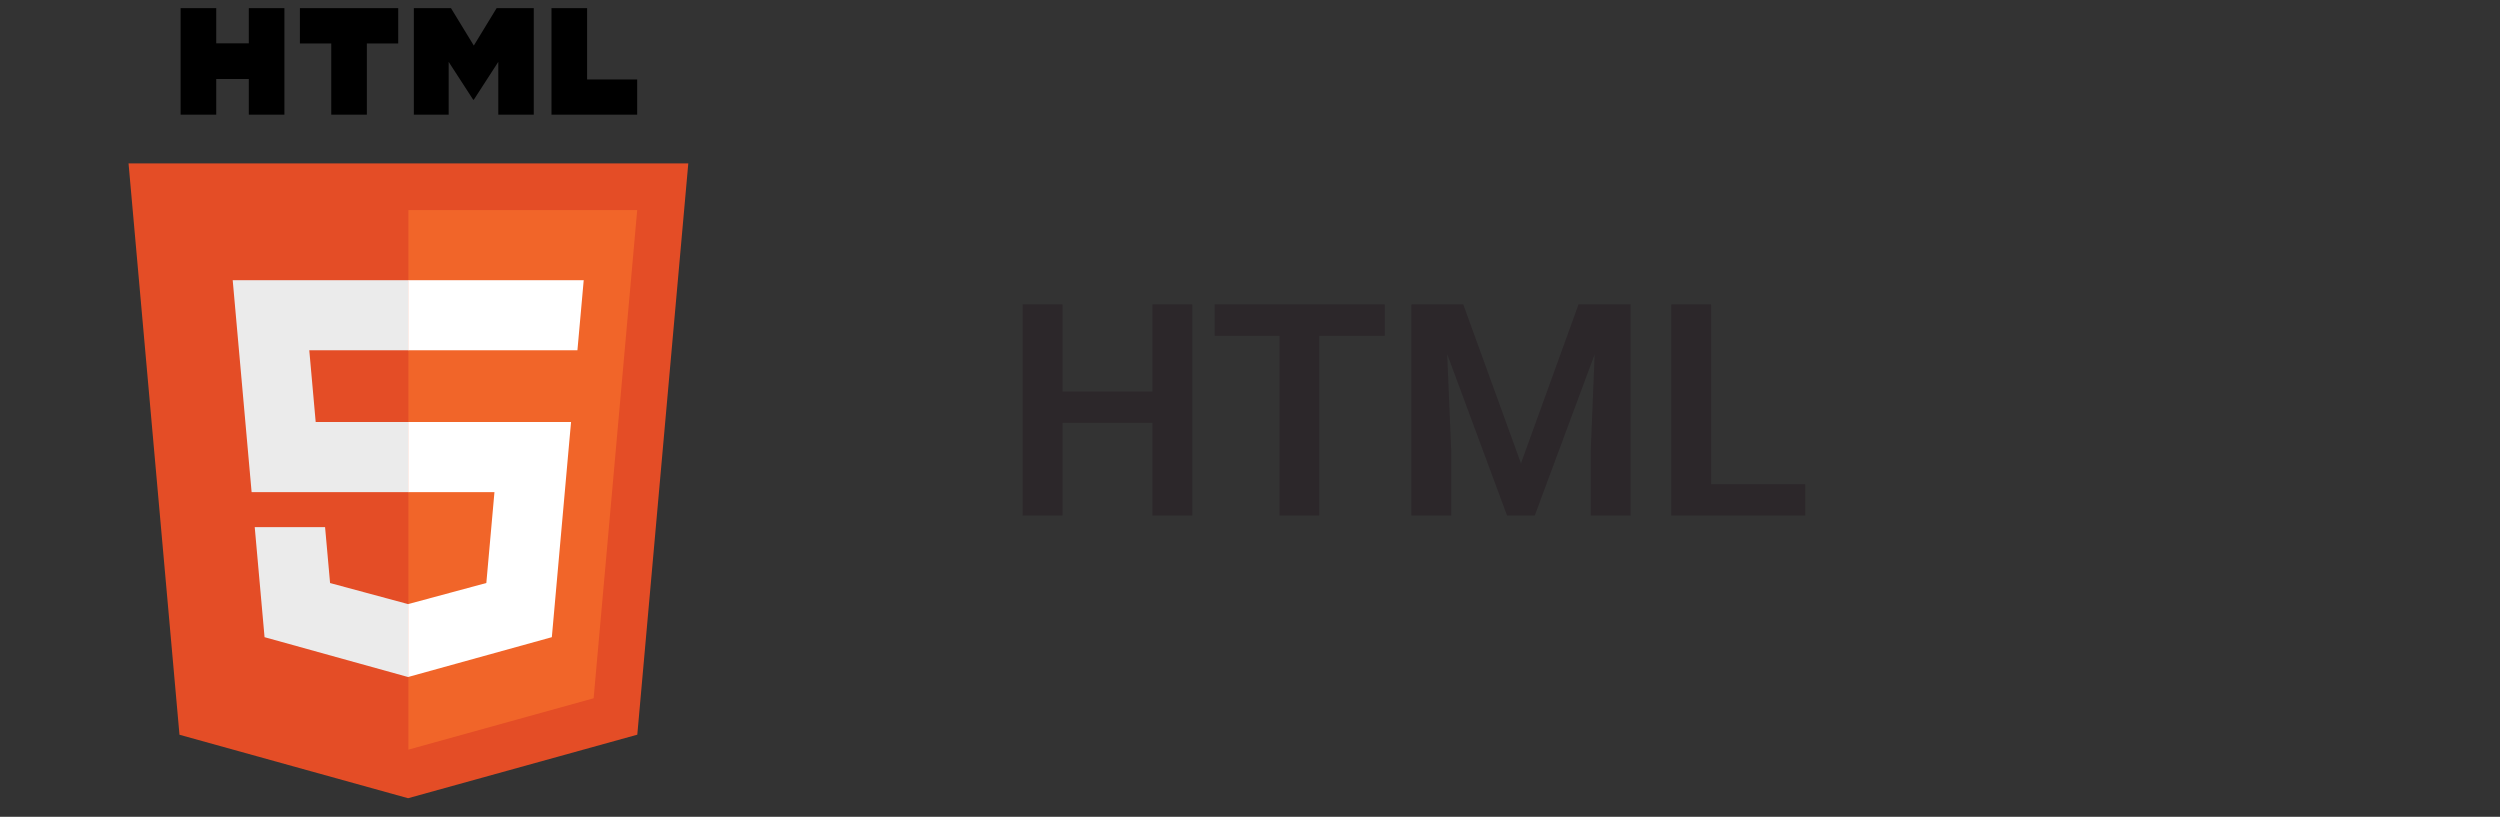 <svg width="101" height="33" viewBox="0 0 101 33" fill="none" xmlns="http://www.w3.org/2000/svg">
<rect x="0" y="0" width="101" height="33" fill="#333333" stroke="none"/>
<g clip-path="url(#clip0_17204_8918)">
<path d="M27.807 6.602L25.747 29.681L16.486 32.248L7.251 29.684L5.193 6.602H27.807Z" fill="#E44D26"/>
<path d="M16.5 30.285L23.983 28.21L25.743 8.488H16.5V30.285Z" fill="#F16529"/>
<path d="M12.495 14.151H16.5V11.32H9.401L9.469 12.08L10.165 19.881H16.5V17.05H12.754L12.495 14.151ZM13.133 21.297H10.291L10.688 25.742L16.487 27.352L16.5 27.348V24.403L16.488 24.406L13.335 23.555L13.133 21.297Z" fill="#EBEBEB"/>
<path d="M7.297 0.328H8.736V1.75H10.052V0.328H11.49V4.632H10.052V3.191H8.736V4.632H7.297L7.297 0.328ZM13.382 1.756H12.116V0.328H16.088V1.756H14.821V4.632H13.383V1.756H13.382ZM16.719 0.328H18.219L19.142 1.841L20.064 0.328H21.564V4.632H20.131V2.499L19.142 4.029H19.117L18.126 2.499V4.632H16.719V0.328ZM22.28 0.328H23.719V3.21H25.742V4.632H22.28V0.328H22.28Z" fill="black"/>
<path d="M16.49 19.881H19.976L19.648 23.553L16.49 24.405V27.35L22.294 25.742L22.337 25.264L23.002 17.811L23.071 17.05H16.49V19.881ZM16.49 14.144V14.151H23.328L23.385 13.515L23.514 12.08L23.582 11.32H16.49V14.144Z" fill="white"/>
</g>
<path d="M46.975 15.818V17.084H42.486V15.818H46.975ZM42.926 12.297V20.828H41.315V12.297H42.926ZM48.17 12.297V20.828H46.559V12.297H48.17ZM53.297 12.297V20.828H51.691V12.297H53.297ZM55.945 12.297V13.568H49.072V12.297H55.945ZM57.721 12.297H59.115L61.447 18.719L63.773 12.297H65.174L62.004 20.828H60.885L57.721 12.297ZM57.018 12.297H58.383L58.629 18.197V20.828H57.018V12.297ZM64.506 12.297H65.877V20.828H64.266V18.197L64.506 12.297ZM72.932 19.562V20.828H68.643V19.562H72.932ZM69.129 12.297V20.828H67.518V12.297H69.129Z" fill="#2C272A"/>
<defs>
<clipPath id="clip0_17204_8918">
<rect width="32" height="32" fill="white" transform="translate(0.5 0.328)"/>
</clipPath>
</defs>
</svg>
